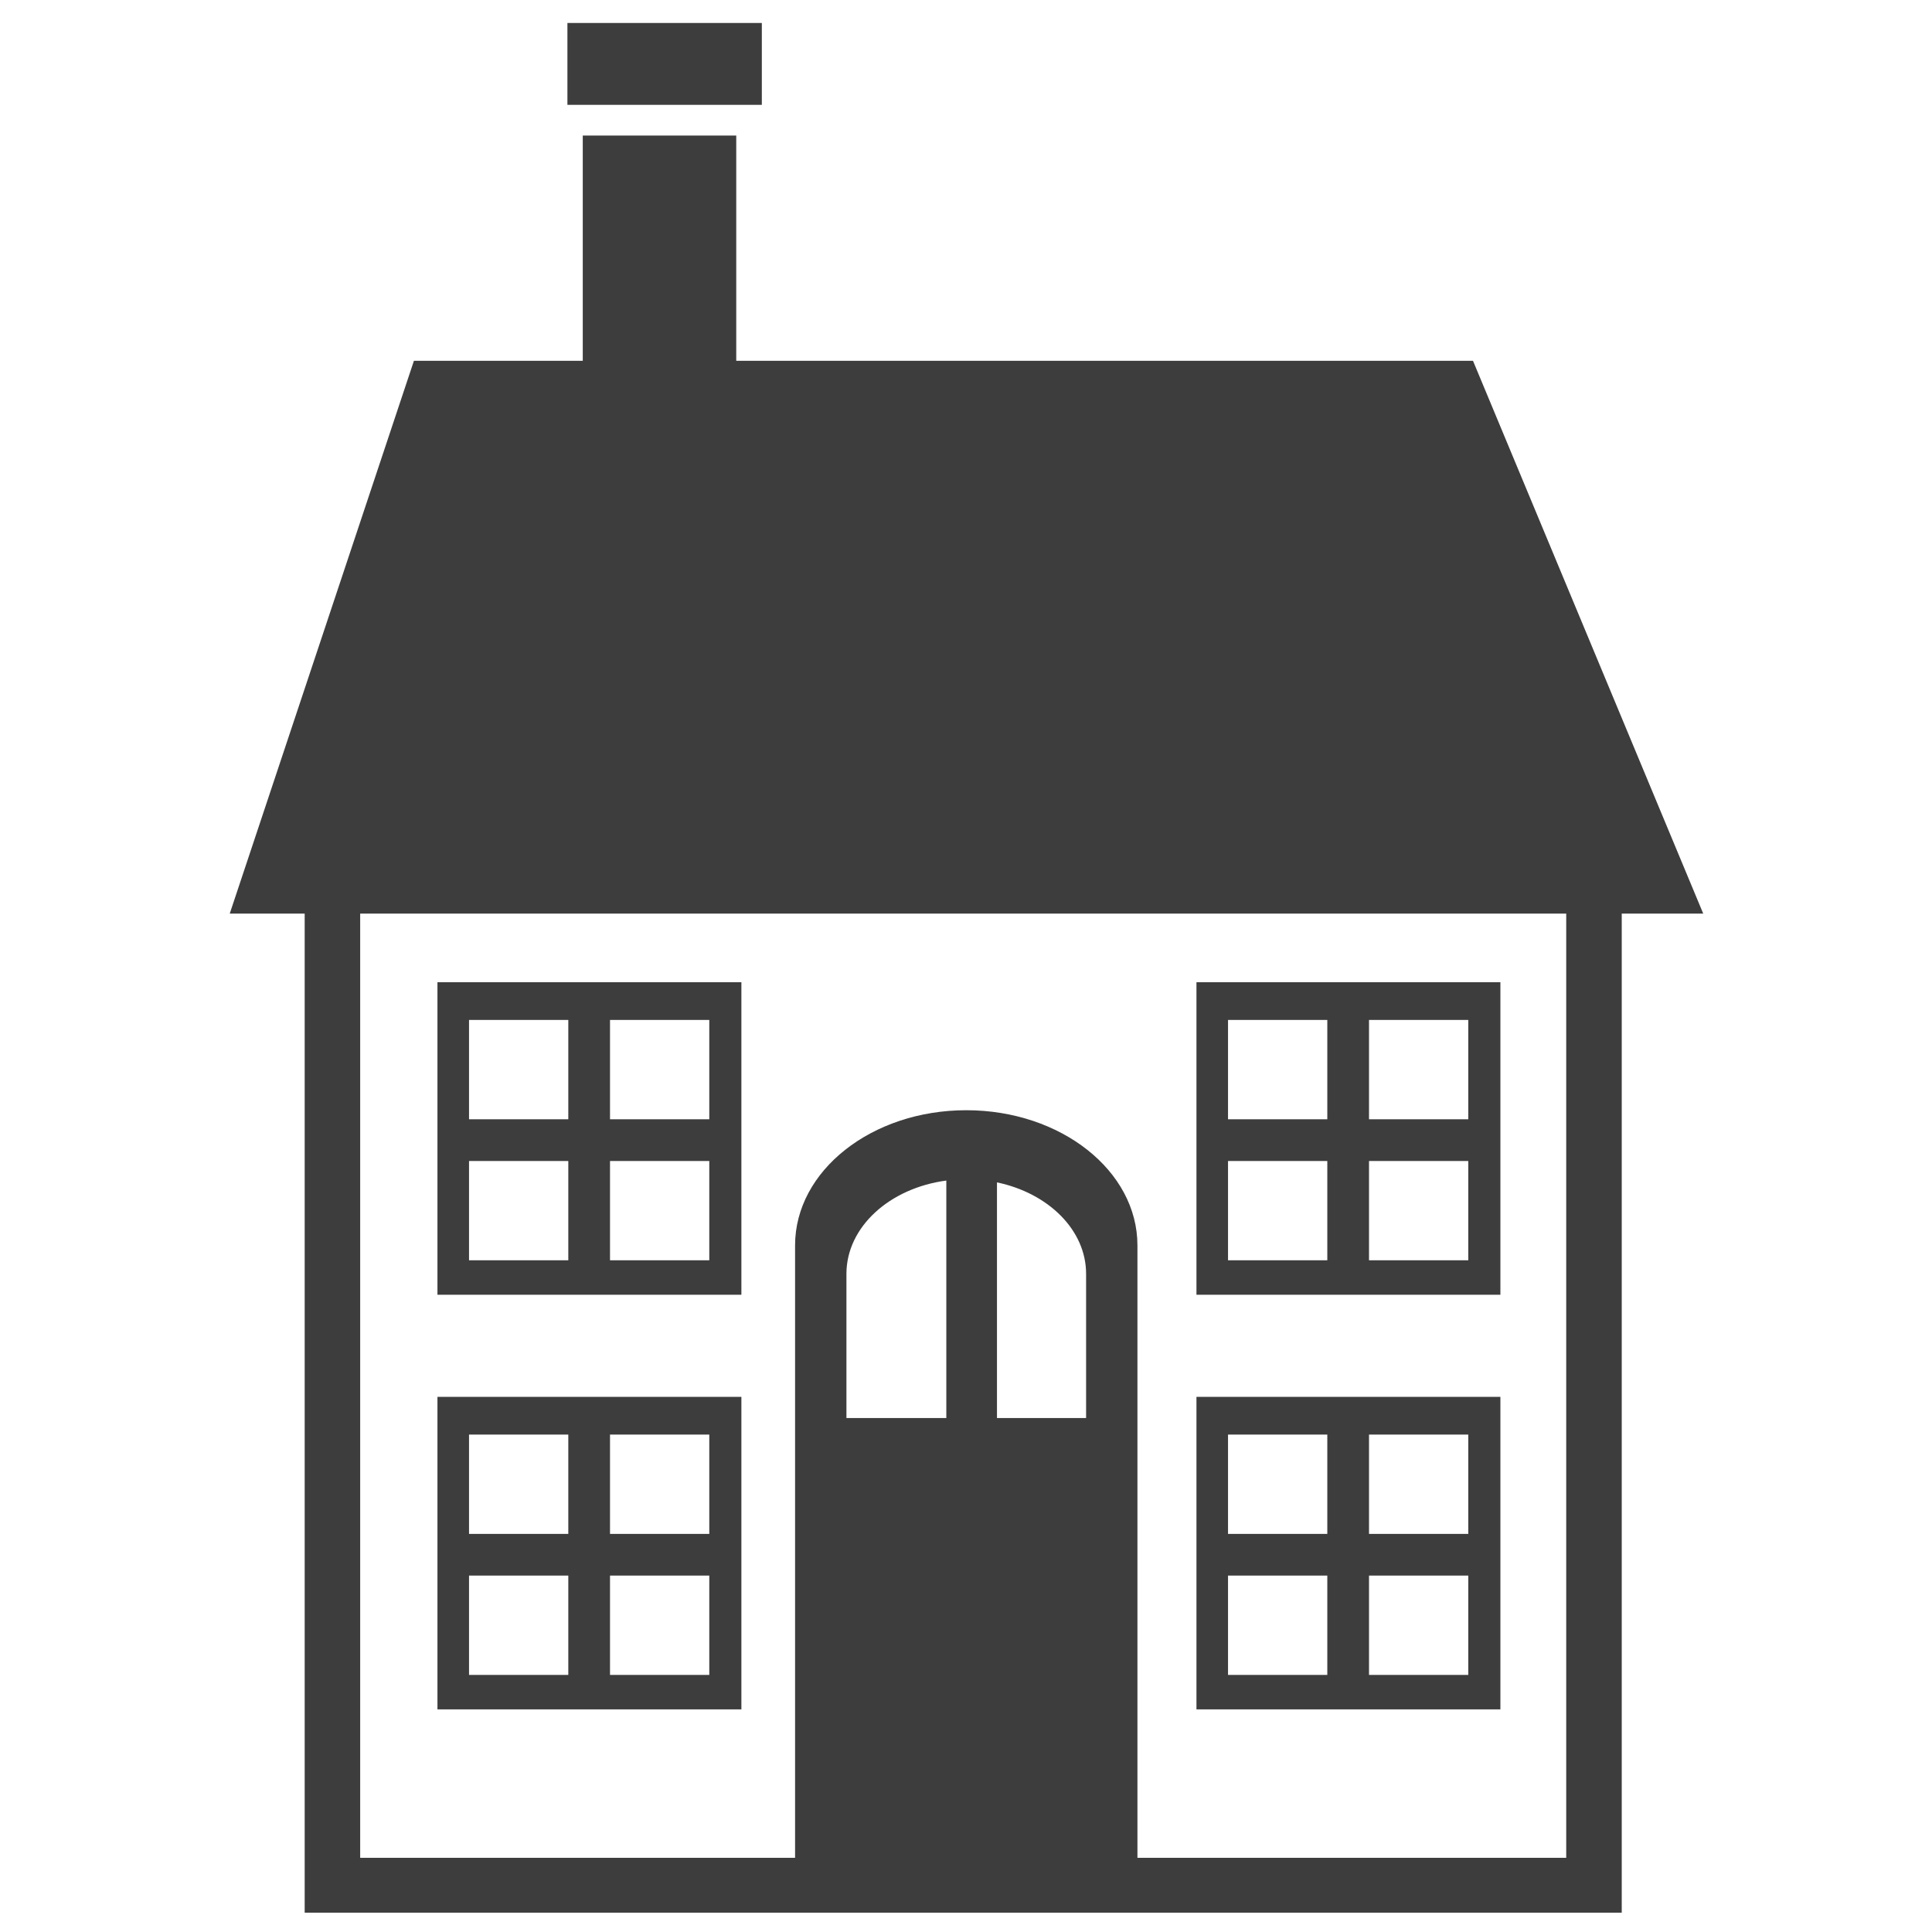 <?xml version="1.0" ?><!-- Uploaded to: SVG Repo, www.svgrepo.com, Generator: SVG Repo Mixer Tools -->
<svg fill="#3d3d3d" width="800px" height="800px" viewBox="-16 0 151 151" xmlns="http://www.w3.org/2000/svg"><path d="     M 110.751,71.406     C 110.751,71.406 110.751,149.489 110.751,149.489     C 110.751,149.489 7.813,149.489 7.813,149.489     C 7.813,149.489 7.813,71.406 7.813,71.406     C 7.813,71.406 1.956,71.406 1.956,71.406     C 1.956,71.406 16.351,28.198 16.351,28.198     C 16.351,28.198 29.547,28.198 29.547,28.198     C 29.547,28.198 29.547,10.595 29.547,10.595     C 29.547,10.595 41.543,10.595 41.543,10.595     C 41.543,10.595 41.543,28.198 41.543,28.198     C 41.543,28.198 99.125,28.198 99.125,28.198     C 99.125,28.198 117.12,71.406 117.12,71.406     C 117.12,71.406 110.751,71.406 110.751,71.406     Z     M 68.886,110.829     C 68.886,110.829 68.886,99.559 68.886,99.559     C 68.886,96.131 65.93,93.249 61.921,92.412     C 61.921,92.412 61.921,110.829 61.921,110.829     C 61.921,110.829 68.886,110.829 68.886,110.829     Z     M 57.962,110.829     C 57.962,110.829 57.962,92.269 57.962,92.269     C 53.532,92.856 50.155,95.895 50.155,99.559     C 50.155,99.559 50.155,110.829 50.155,110.829     C 50.155,110.829 57.962,110.829 57.962,110.829     Z     M 12.151,145.202     C 12.151,145.202 46.141,145.202 46.141,145.202     C 46.141,145.202 46.141,97.335 46.141,97.335     C 46.141,91.501 52.131,86.772 59.52,86.772     C 66.909,86.772 72.899,91.501 72.899,97.335     C 72.899,97.335 72.899,145.202 72.899,145.202     C 72.899,145.202 106.412,145.202 106.412,145.202     C 106.412,145.202 106.412,71.406 106.412,71.406     C 106.412,71.406 12.151,71.406 12.151,71.406     C 12.151,71.406 12.151,145.202 12.151,145.202     Z     M 77.512,133.601     C 77.512,133.601 77.512,109.174 77.512,109.174     C 77.512,109.174 101.267,109.174 101.267,109.174     C 101.267,109.174 101.267,133.601 101.267,133.601     C 101.267,133.601 77.512,133.601 77.512,133.601     Z     M 87.739,112.121     C 87.739,112.121 79.979,112.121 79.979,112.121     C 79.979,112.121 79.979,119.884 79.979,119.884     C 79.979,119.884 87.739,119.884 87.739,119.884     C 87.739,119.884 87.739,112.121 87.739,112.121     Z     M 87.739,123.145     C 87.739,123.145 79.979,123.145 79.979,123.145     C 79.979,123.145 79.979,130.908 79.979,130.908     C 79.979,130.908 87.739,130.908 87.739,130.908     C 87.739,130.908 87.739,123.145 87.739,123.145     Z     M 98.757,112.121     C 98.757,112.121 90.998,112.121 90.998,112.121     C 90.998,112.121 90.998,119.884 90.998,119.884     C 90.998,119.884 98.757,119.884 98.757,119.884     C 98.757,119.884 98.757,112.121 98.757,112.121     Z     M 98.757,123.145     C 98.757,123.145 90.998,123.145 90.998,123.145     C 90.998,123.145 90.998,130.908 90.998,130.908     C 90.998,130.908 98.757,130.908 98.757,130.908     C 98.757,130.908 98.757,123.145 98.757,123.145     Z     M 77.512,76.769     C 77.512,76.769 101.267,76.769 101.267,76.769     C 101.267,76.769 101.267,101.196 101.267,101.196     C 101.267,101.196 77.512,101.196 77.512,101.196     C 77.512,101.196 77.512,76.769 77.512,76.769     Z     M 90.998,98.502     C 90.998,98.502 98.757,98.502 98.757,98.502     C 98.757,98.502 98.757,90.739 98.757,90.739     C 98.757,90.739 90.998,90.739 90.998,90.739     C 90.998,90.739 90.998,98.502 90.998,98.502     Z     M 90.998,87.478     C 90.998,87.478 98.757,87.478 98.757,87.478     C 98.757,87.478 98.757,79.715 98.757,79.715     C 98.757,79.715 90.998,79.715 90.998,79.715     C 90.998,79.715 90.998,87.478 90.998,87.478     Z     M 79.979,98.502     C 79.979,98.502 87.739,98.502 87.739,98.502     C 87.739,98.502 87.739,90.739 87.739,90.739     C 87.739,90.739 79.979,90.739 79.979,90.739     C 79.979,90.739 79.979,98.502 79.979,98.502     Z     M 79.979,87.478     C 79.979,87.478 87.739,87.478 87.739,87.478     C 87.739,87.478 87.739,79.715 87.739,79.715     C 87.739,79.715 79.979,79.715 79.979,79.715     C 79.979,79.715 79.979,87.478 79.979,87.478     Z     M 18.19,109.174     C 18.19,109.174 41.945,109.174 41.945,109.174     C 41.945,109.174 41.945,133.601 41.945,133.601     C 41.945,133.601 18.19,133.601 18.19,133.601     C 18.19,133.601 18.19,109.174 18.19,109.174     Z     M 31.677,130.908     C 31.677,130.908 39.436,130.908 39.436,130.908     C 39.436,130.908 39.436,123.145 39.436,123.145     C 39.436,123.145 31.677,123.145 31.677,123.145     C 31.677,123.145 31.677,130.908 31.677,130.908     Z     M 31.677,119.884     C 31.677,119.884 39.436,119.884 39.436,119.884     C 39.436,119.884 39.436,112.121 39.436,112.121     C 39.436,112.121 31.677,112.121 31.677,112.121     C 31.677,112.121 31.677,119.884 31.677,119.884     Z     M 20.658,130.908     C 20.658,130.908 28.417,130.908 28.417,130.908     C 28.417,130.908 28.417,123.145 28.417,123.145     C 28.417,123.145 20.658,123.145 20.658,123.145     C 20.658,123.145 20.658,130.908 20.658,130.908     Z     M 20.658,119.884     C 20.658,119.884 28.417,119.884 28.417,119.884     C 28.417,119.884 28.417,112.121 28.417,112.121     C 28.417,112.121 20.658,112.121 20.658,112.121     C 20.658,112.121 20.658,119.884 20.658,119.884     Z     M 18.19,76.769     C 18.19,76.769 41.945,76.769 41.945,76.769     C 41.945,76.769 41.945,101.196 41.945,101.196     C 41.945,101.196 18.19,101.196 18.19,101.196     C 18.19,101.196 18.19,76.769 18.19,76.769     Z     M 31.677,98.502     C 31.677,98.502 39.436,98.502 39.436,98.502     C 39.436,98.502 39.436,90.739 39.436,90.739     C 39.436,90.739 31.677,90.739 31.677,90.739     C 31.677,90.739 31.677,98.502 31.677,98.502     Z     M 31.677,87.478     C 31.677,87.478 39.436,87.478 39.436,87.478     C 39.436,87.478 39.436,79.715 39.436,79.715     C 39.436,79.715 31.677,79.715 31.677,79.715     C 31.677,79.715 31.677,87.478 31.677,87.478     Z     M 20.658,98.502     C 20.658,98.502 28.417,98.502 28.417,98.502     C 28.417,98.502 28.417,90.739 28.417,90.739     C 28.417,90.739 20.658,90.739 20.658,90.739     C 20.658,90.739 20.658,98.502 20.658,98.502     Z     M 20.658,87.478     C 20.658,87.478 28.417,87.478 28.417,87.478     C 28.417,87.478 28.417,79.715 28.417,79.715     C 28.417,79.715 20.658,79.715 20.658,79.715     C 20.658,79.715 20.658,87.478 20.658,87.478     Z     M 28.348,1.794     C 28.348,1.794 43.543,1.794 43.543,1.794     C 43.543,1.794 43.543,8.195 43.543,8.195     C 43.543,8.195 28.348,8.195 28.348,8.195     C 28.348,8.195 28.348,1.794 28.348,1.794     Z " fill-rule="nonzero" id="house-shape-PhotoshopSupply.com"/></svg>